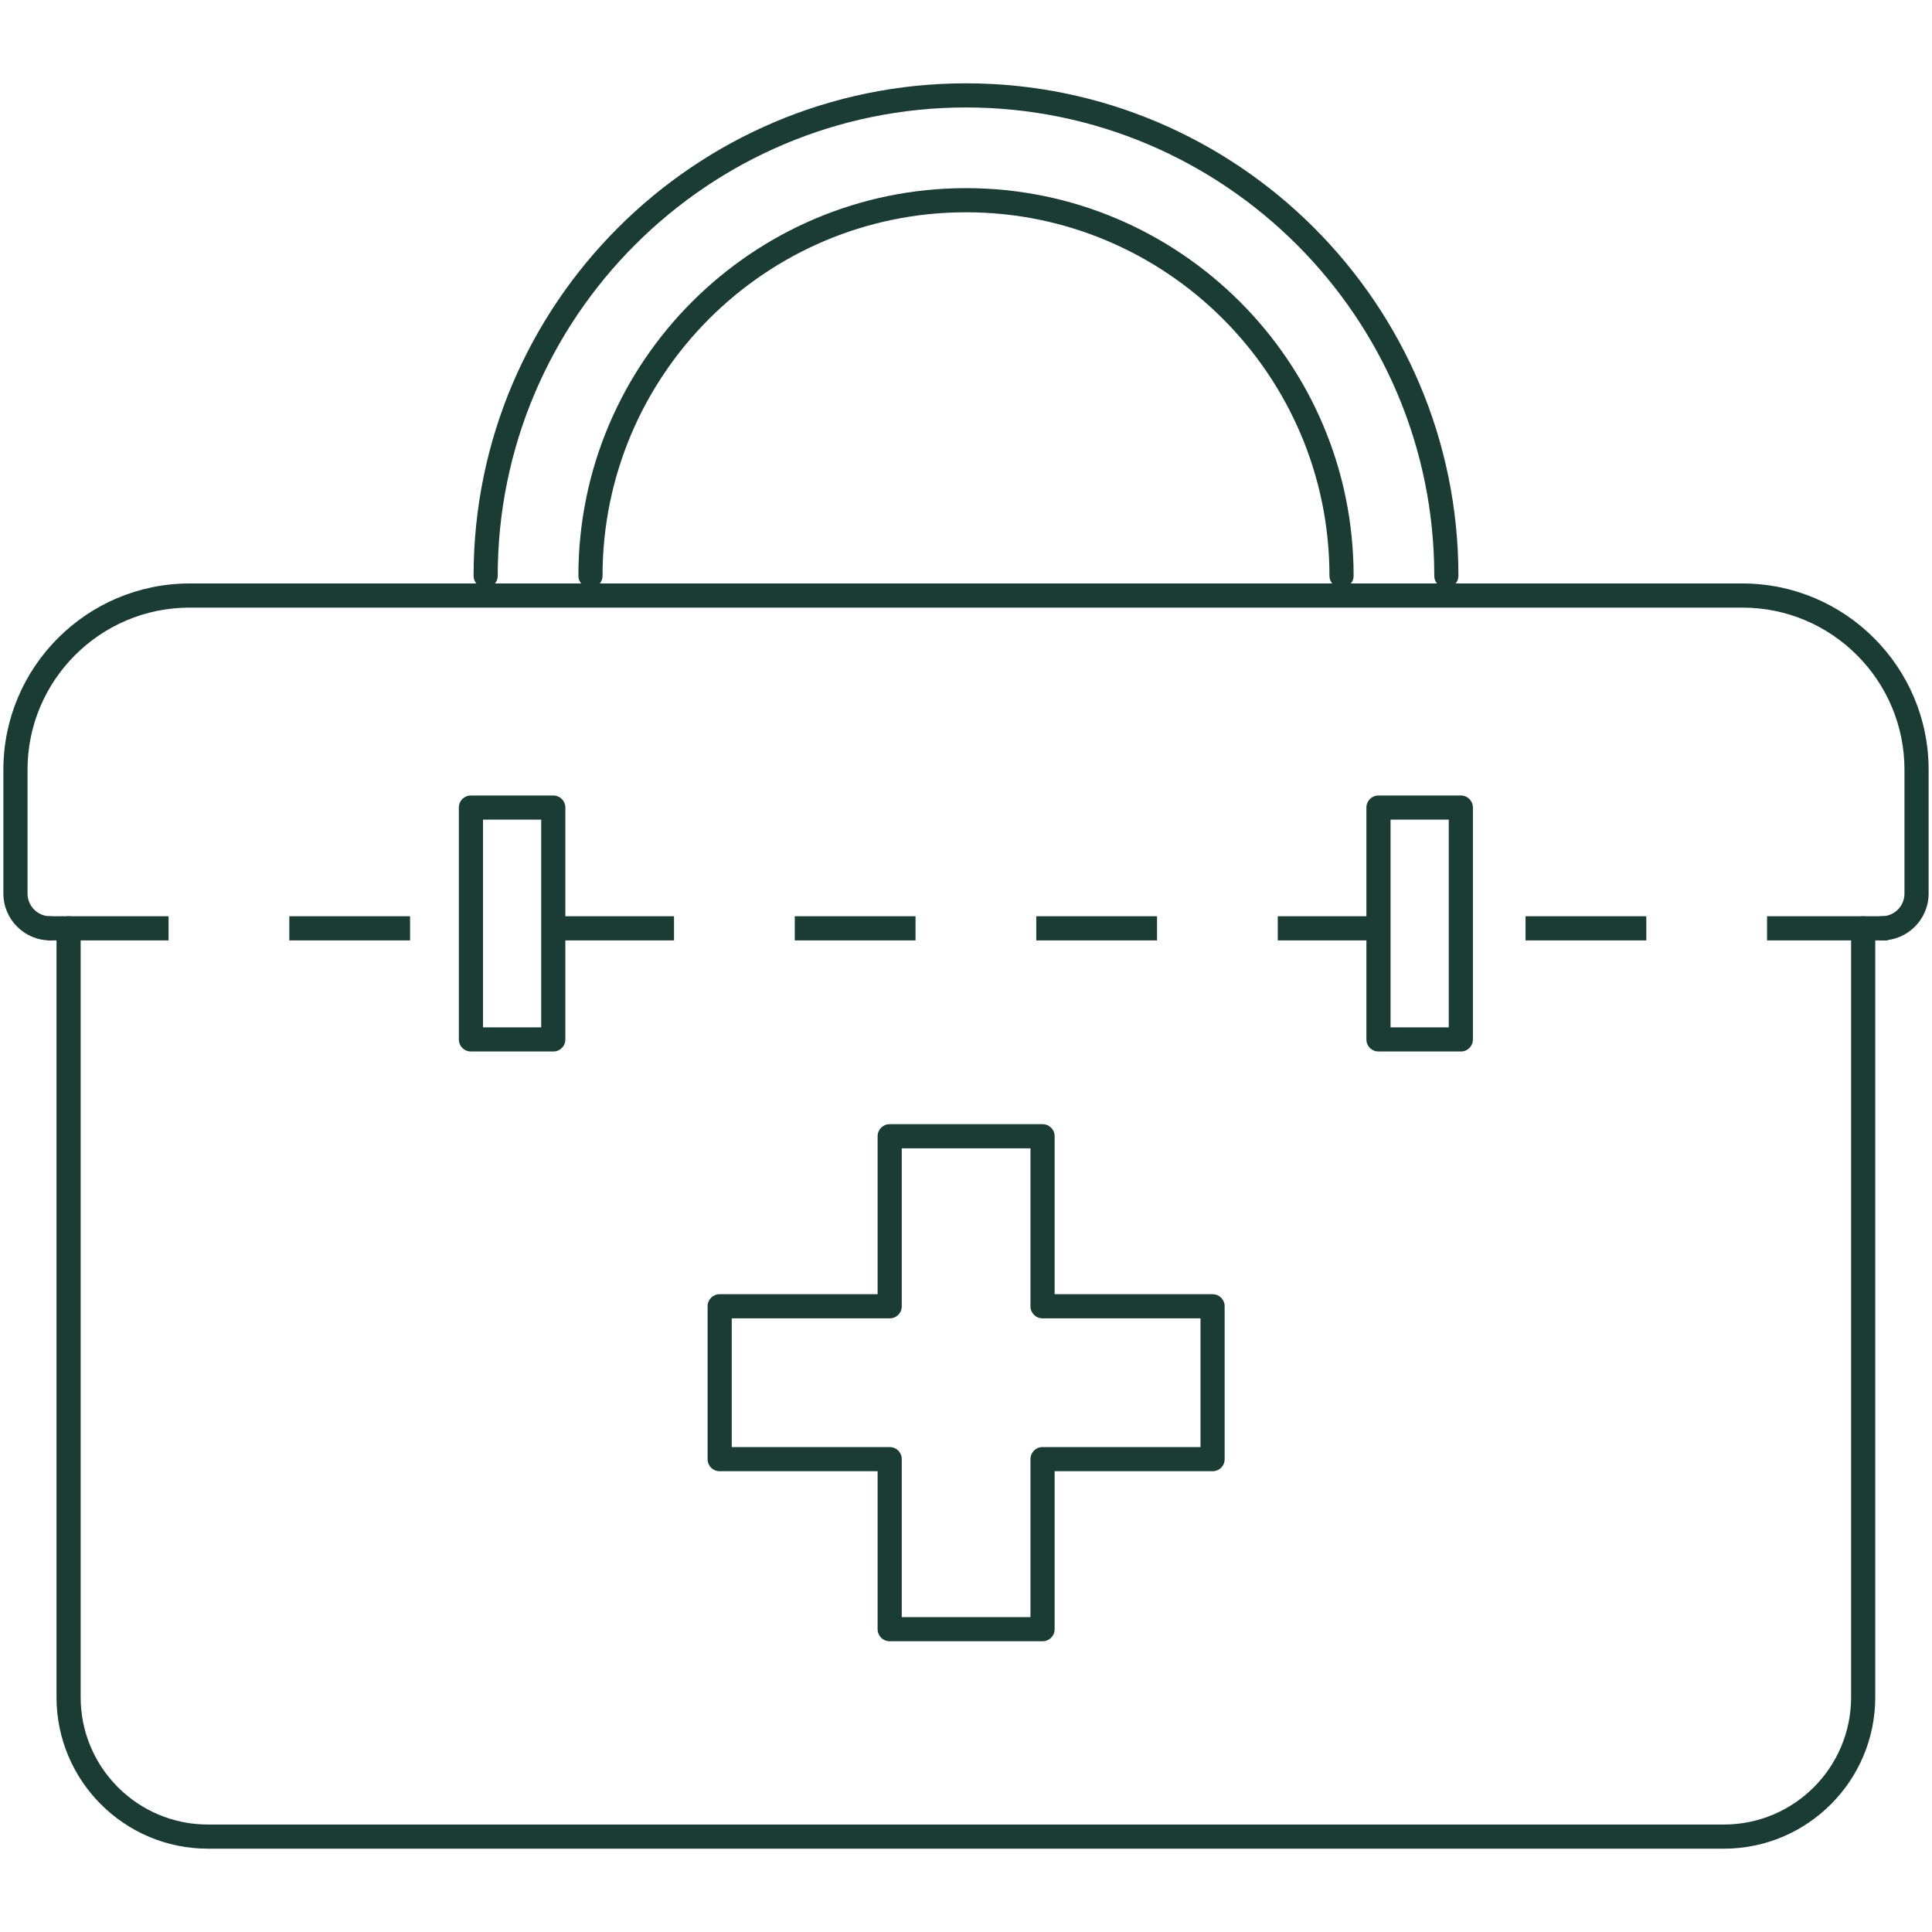 <?xml version="1.0" encoding="UTF-8"?>
<svg xmlns="http://www.w3.org/2000/svg" width="80" height="80" viewBox="0 0 80 80" fill="none">
  <path d="M22.91 43.54H19.5C19.22 43.54 19 43.32 19 43.04V33.44C19 33.16 19.22 32.94 19.5 32.94H22.91C23.19 32.94 23.41 33.16 23.41 33.44V43.04C23.41 43.32 23.19 43.54 22.91 43.54ZM20 42.54H22.41V33.94H20V42.54Z" fill="#1A3C34"></path>
  <path d="M60.49 43.54H57.08C56.8 43.54 56.58 43.32 56.58 43.04V33.44C56.58 33.16 56.8 32.94 57.08 32.94H60.49C60.77 32.94 60.99 33.16 60.99 33.44V43.04C60.99 43.32 60.77 43.54 60.49 43.54ZM57.58 42.54H59.99V33.94H57.58V42.54Z" fill="#1A3C34"></path>
  <path d="M43.17 67.96H36.84C36.56 67.96 36.34 67.74 36.34 67.46V60.92H29.8C29.52 60.92 29.3 60.7 29.3 60.42V54.09C29.3 53.81 29.52 53.59 29.8 53.59H36.34V47.05C36.34 46.77 36.56 46.55 36.84 46.55H43.17C43.45 46.55 43.67 46.77 43.67 47.05V53.59H50.21C50.49 53.59 50.71 53.81 50.71 54.09V60.42C50.71 60.7 50.49 60.92 50.21 60.92H43.67V67.46C43.67 67.74 43.45 67.96 43.17 67.96ZM37.34 66.96H42.67V60.42C42.67 60.14 42.89 59.92 43.17 59.92H49.71V54.59H43.17C42.89 54.59 42.67 54.37 42.67 54.09V47.55H37.34V54.09C37.34 54.37 37.12 54.59 36.84 54.59H30.3V59.92H36.84C37.12 59.92 37.34 60.14 37.34 60.42V66.96Z" fill="#1A3C34"></path>
  <path d="M77.92 38.94C77.64 38.94 77.42 38.72 77.42 38.44C77.42 38.16 77.64 37.94 77.92 37.94C78.44 37.94 78.86 37.52 78.86 37V31.87C78.86 28.17 75.85 25.16 72.15 25.16H7.85C4.15 25.16 1.14 28.17 1.14 31.87V37C1.14 37.52 1.56 37.94 2.08 37.94C2.36 37.94 2.58 38.16 2.58 38.44C2.58 38.72 2.36 38.94 2.08 38.94C1.01 38.94 0.14 38.07 0.14 37V31.87C0.14 27.62 3.6 24.16 7.85 24.16H72.15C76.4 24.16 79.86 27.62 79.86 31.87V37C79.86 38.07 78.99 38.94 77.92 38.94Z" fill="#1A3C34"></path>
  <path d="M57.09 38.94H52.91V37.94H57.09V38.94ZM47.91 38.94H42.91V37.94H47.91V38.94ZM37.91 38.94H32.91V37.94H37.91V38.94ZM27.91 38.94H22.91V37.94H27.91V38.94Z" fill="#1A3C34"></path>
  <path d="M78.17 38.94H73.17V37.94H78.17V38.94ZM68.17 38.94H63.17V37.94H68.17V38.94Z" fill="#1A3C34"></path>
  <path d="M16.98 38.94H11.98V37.94H16.98V38.94ZM6.98 38.94H1.98V37.94H6.98V38.94Z" fill="#1A3C34"></path>
  <path d="M71.38 76.55H8.61C5.15 76.55 2.34 73.74 2.34 70.28V38.44C2.34 38.16 2.56 37.94 2.84 37.94C3.12 37.94 3.34 38.16 3.34 38.44V70.28C3.34 73.19 5.7 75.55 8.61 75.55H71.38C74.29 75.55 76.65 73.19 76.65 70.28V38.44C76.65 38.16 76.87 37.94 77.15 37.94C77.43 37.94 77.65 38.16 77.65 38.44V70.28C77.65 73.74 74.84 76.55 71.38 76.55Z" fill="#1A3C34"></path>
  <path d="M59.89 24.34C59.61 24.34 59.39 24.12 59.39 23.84C59.39 13.15 50.69 4.45 40 4.45C29.31 4.45 20.61 13.15 20.61 23.84C20.61 24.12 20.39 24.34 20.11 24.34C19.83 24.34 19.61 24.12 19.61 23.84C19.61 12.6 28.76 3.45 40 3.45C51.24 3.45 60.39 12.6 60.39 23.84C60.39 24.12 60.17 24.34 59.89 24.34Z" fill="#1A3C34"></path>
  <path d="M55.55 24.34C55.27 24.34 55.05 24.12 55.05 23.84C55.05 15.54 48.3 8.79 40 8.79C31.7 8.79 24.95 15.54 24.95 23.84C24.95 24.12 24.73 24.34 24.45 24.34C24.17 24.34 23.95 24.12 23.95 23.84C23.95 14.99 31.15 7.79 40 7.79C48.85 7.79 56.05 14.99 56.05 23.84C56.05 24.12 55.83 24.34 55.55 24.34Z" fill="#1A3C34"></path>
</svg>
